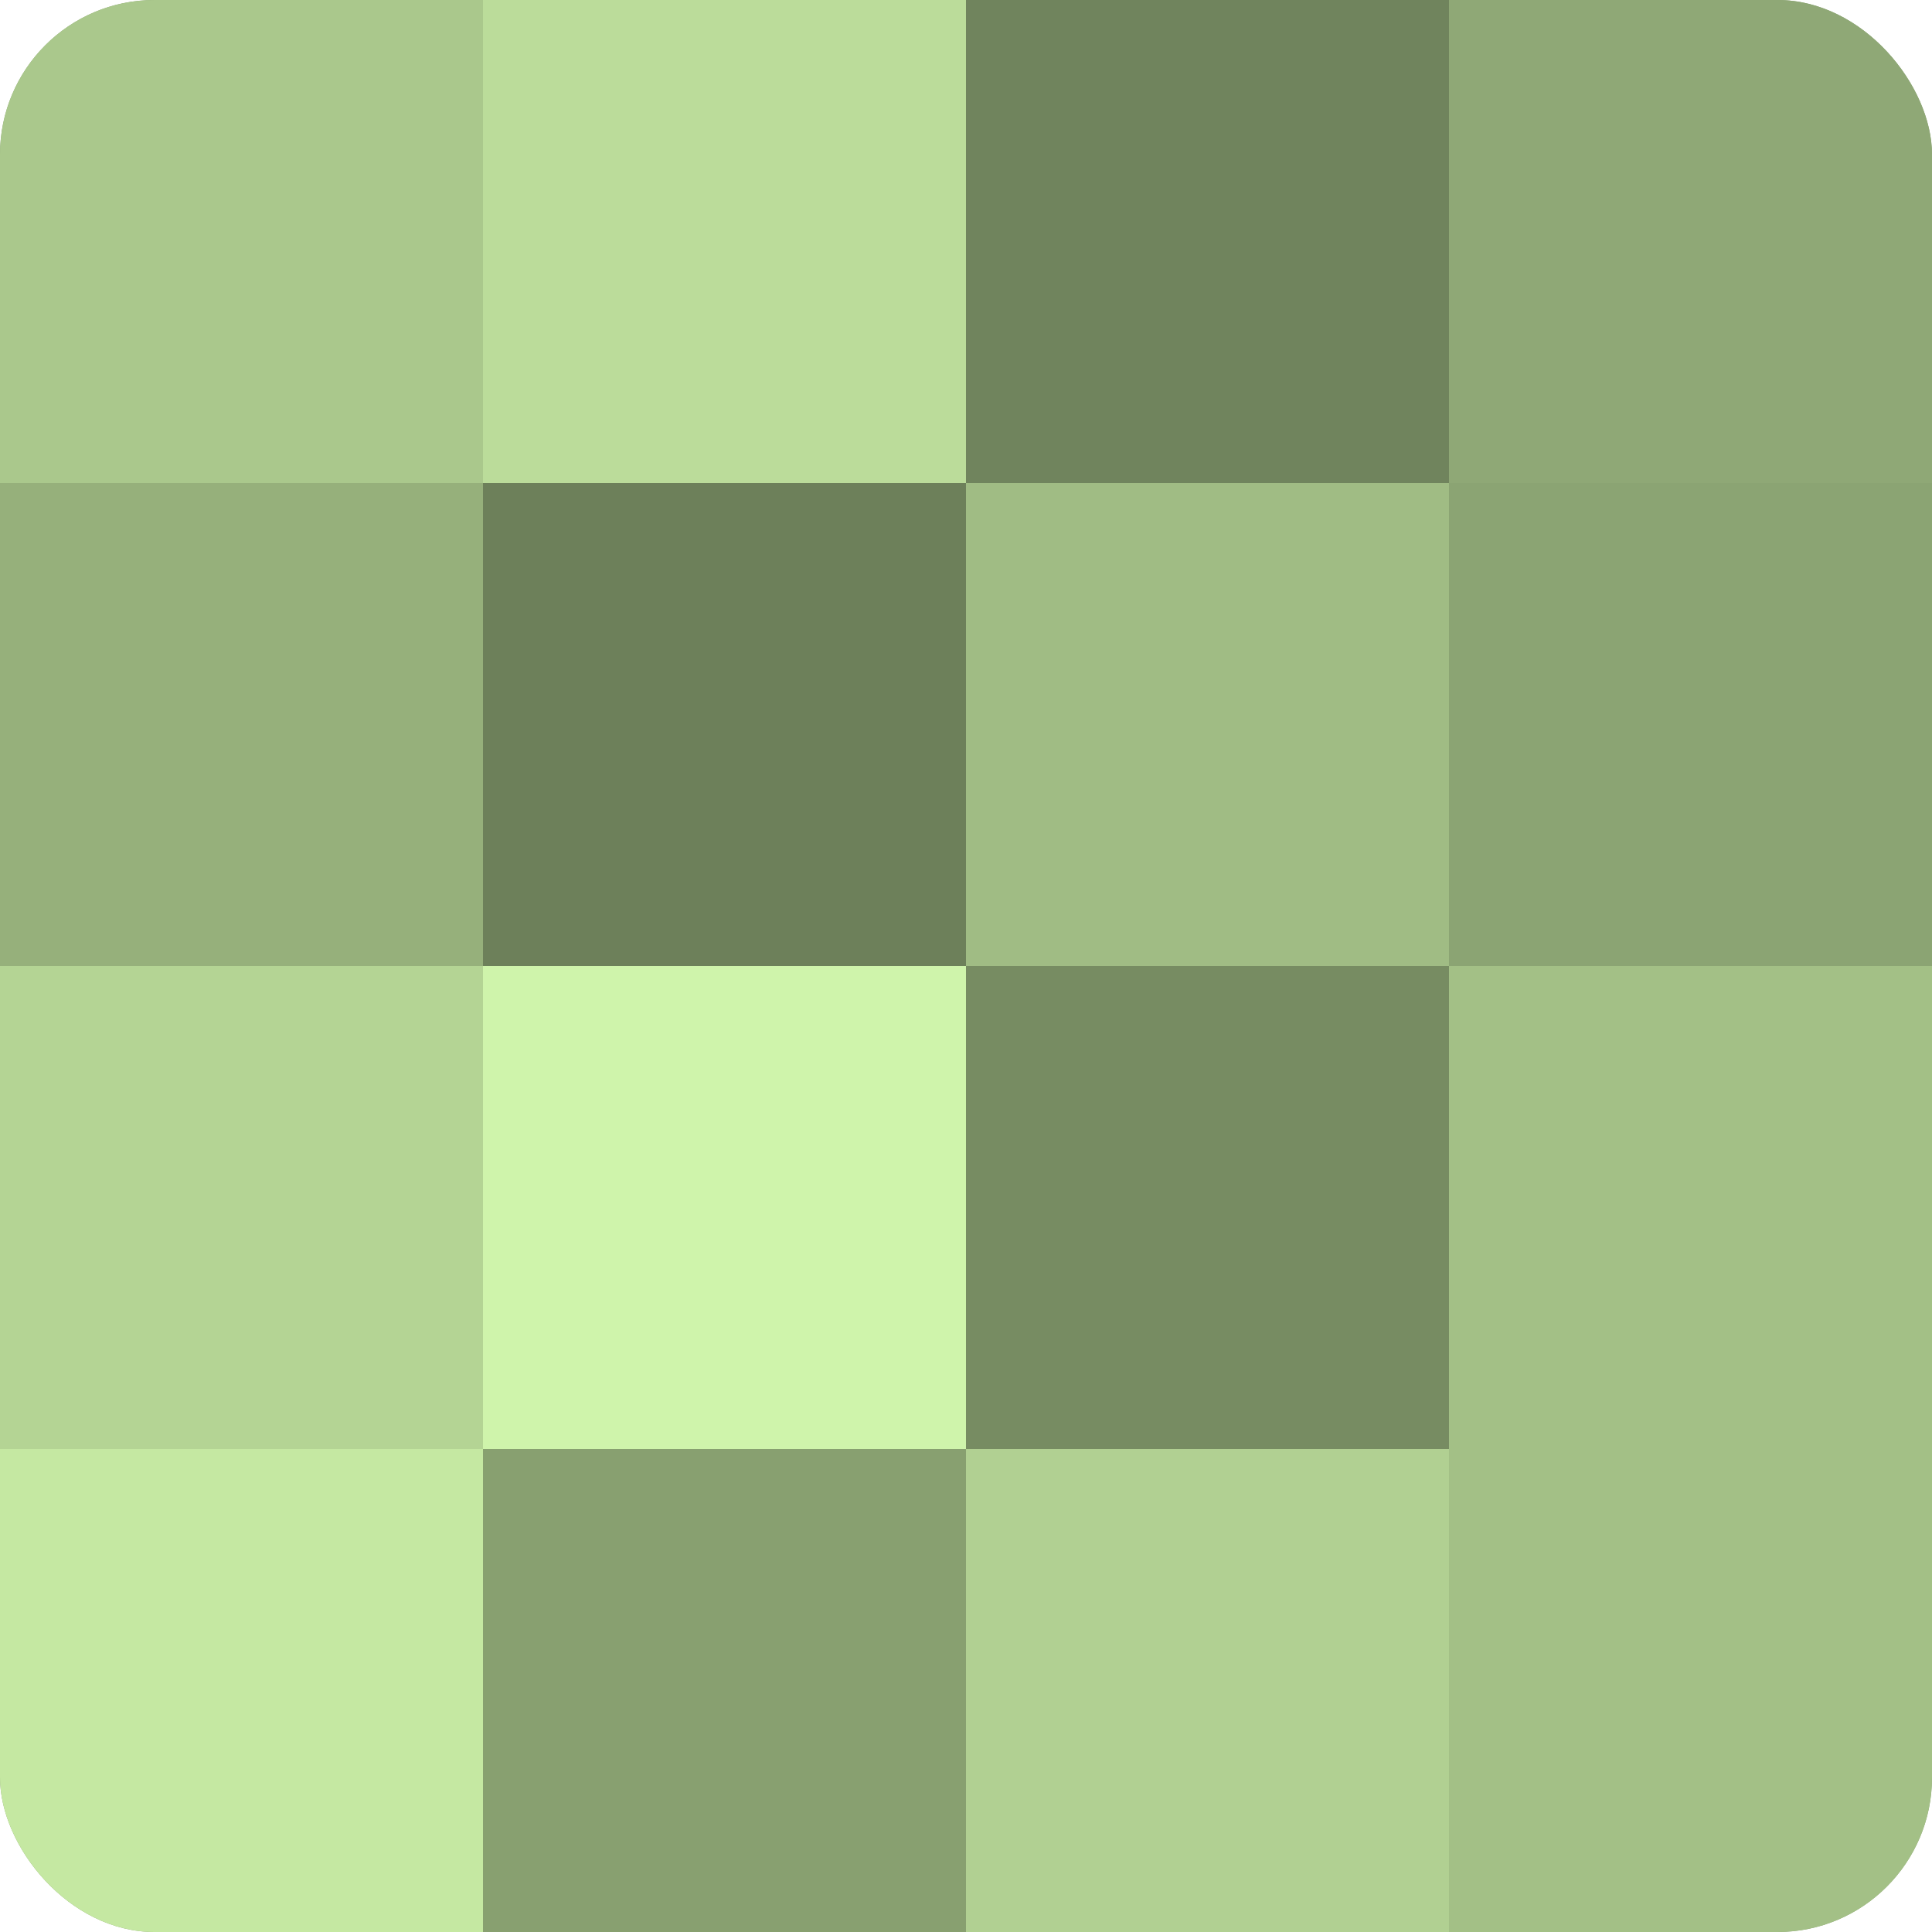 <?xml version="1.0" encoding="UTF-8"?>
<svg xmlns="http://www.w3.org/2000/svg" width="60" height="60" viewBox="0 0 100 100" preserveAspectRatio="xMidYMid meet"><defs><clipPath id="c" width="100" height="100"><rect width="100" height="100" rx="8" ry="8"/></clipPath></defs><g clip-path="url(#c)"><rect width="100" height="100" fill="#88a070"/><rect width="25" height="25" fill="#aac88c"/><rect y="25" width="25" height="25" fill="#96b07b"/><rect y="50" width="25" height="25" fill="#b4d494"/><rect y="75" width="25" height="25" fill="#c5e8a2"/><rect x="25" width="25" height="25" fill="#bbdc9a"/><rect x="25" y="25" width="25" height="25" fill="#6d805a"/><rect x="25" y="50" width="25" height="25" fill="#cff4ab"/><rect x="25" y="75" width="25" height="25" fill="#88a070"/><rect x="50" width="25" height="25" fill="#70845d"/><rect x="50" y="25" width="25" height="25" fill="#a0bc84"/><rect x="50" y="50" width="25" height="25" fill="#778c62"/><rect x="50" y="75" width="25" height="25" fill="#b1d092"/><rect x="75" width="25" height="25" fill="#8fa876"/><rect x="75" y="25" width="25" height="25" fill="#8ba473"/><rect x="75" y="50" width="25" height="25" fill="#a3c086"/><rect x="75" y="75" width="25" height="25" fill="#a3c086"/></g></svg>
